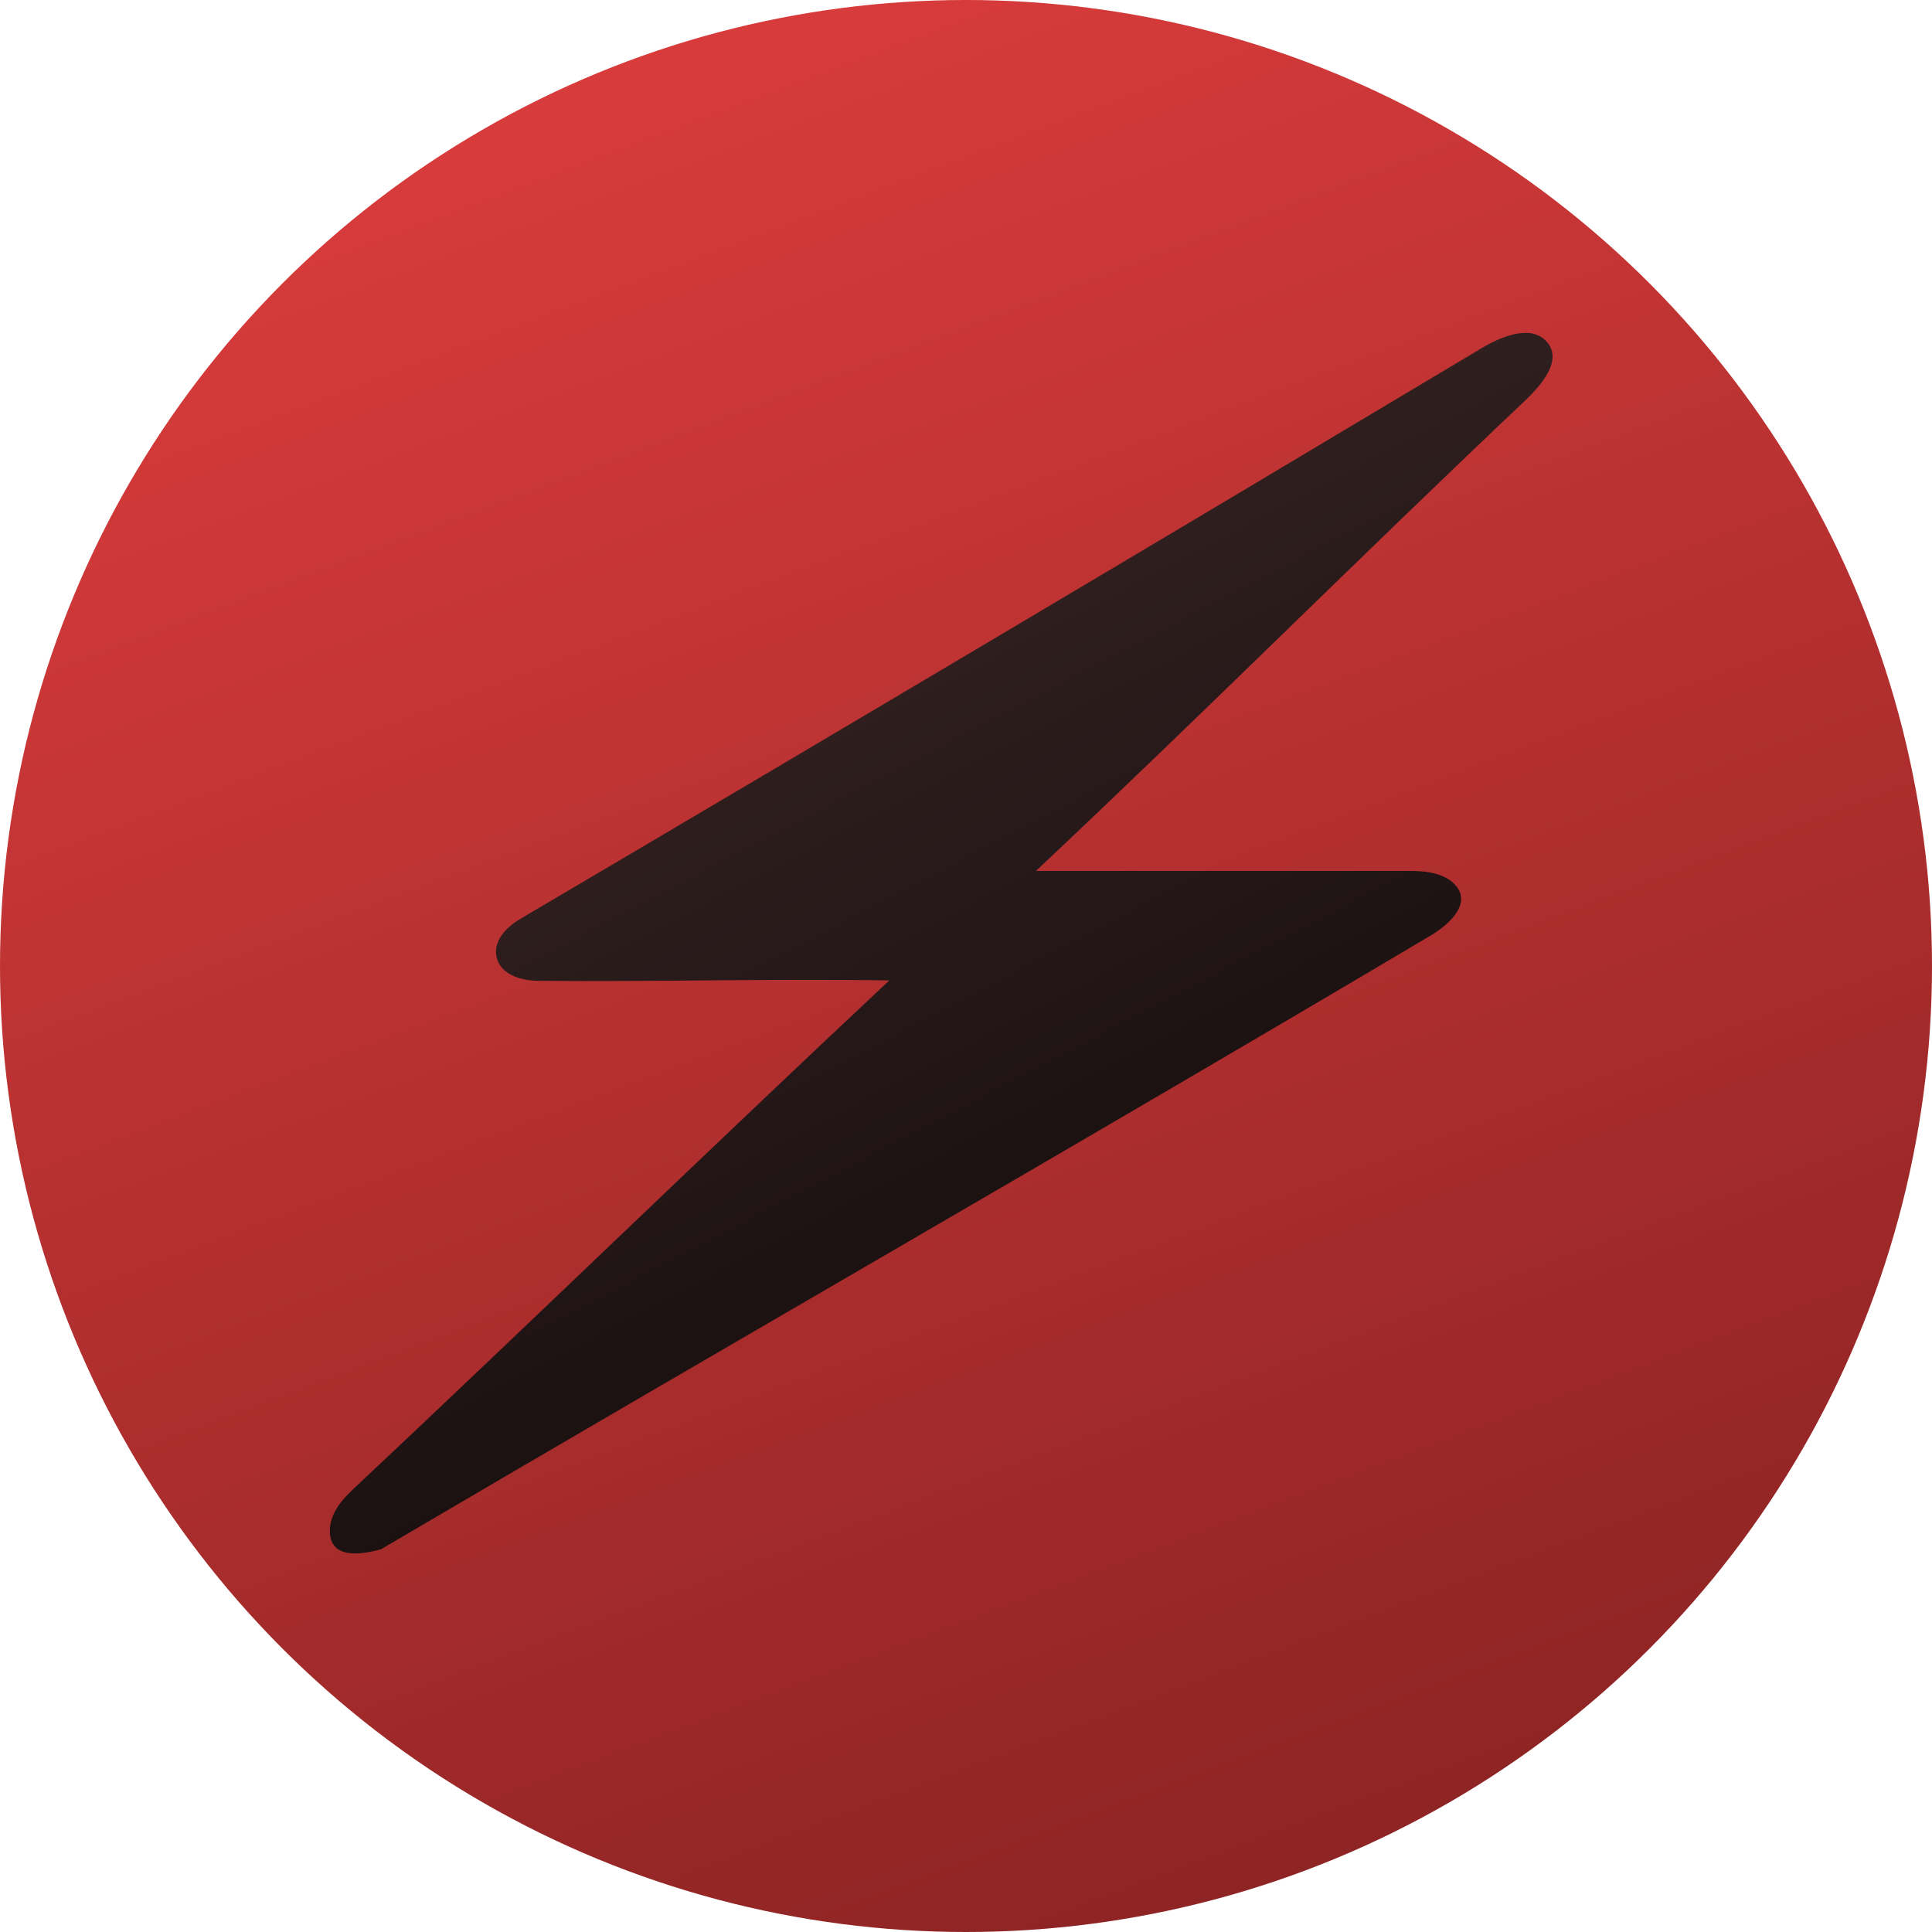 <?xml version="1.0" encoding="UTF-8"?> <svg xmlns="http://www.w3.org/2000/svg" width="40" height="40" viewBox="0 0 40 40" fill="none"><circle cx="20" cy="20" r="20" fill="url(#paint0_linear_824_61)"></circle><path fill-rule="evenodd" clip-rule="evenodd" d="M30.668 7.213C31.087 6.962 31.7 6.71 32.024 7.075V7.075C32.357 7.449 31.93 7.959 31.566 8.303C28.211 11.474 24.794 14.89 21.447 18.032C24.193 18.032 26.627 18.032 29.224 18.032C29.563 18.032 29.959 18.093 30.163 18.363V18.363C30.439 18.728 30.014 19.135 29.62 19.369C22.396 23.658 15.133 27.814 7.886 32.077C7.189 32.266 6.837 32.141 6.829 31.701C6.823 31.364 7.052 31.076 7.298 30.845C11.002 27.367 14.707 23.77 18.412 20.299C15.988 20.258 13.565 20.332 11.142 20.307C10.765 20.303 10.342 20.165 10.277 19.795V19.795C10.218 19.465 10.49 19.191 10.778 19.021C17.432 15.101 24.061 11.165 30.668 7.213Z" fill="url(#paint1_linear_824_61)"></path><defs><linearGradient id="paint0_linear_824_61" x1="27.317" y1="38.537" x2="13.171" y2="0.976" gradientUnits="userSpaceOnUse"><stop stop-color="#8E2424"></stop><stop offset="1" stop-color="#D93B3B"></stop></linearGradient><linearGradient id="paint1_linear_824_61" x1="32.195" y1="34.146" x2="13.062" y2="-2.227" gradientUnits="userSpaceOnUse"><stop stop-color="#040202"></stop><stop offset="0.982" stop-color="#4B3131"></stop></linearGradient></defs></svg> 